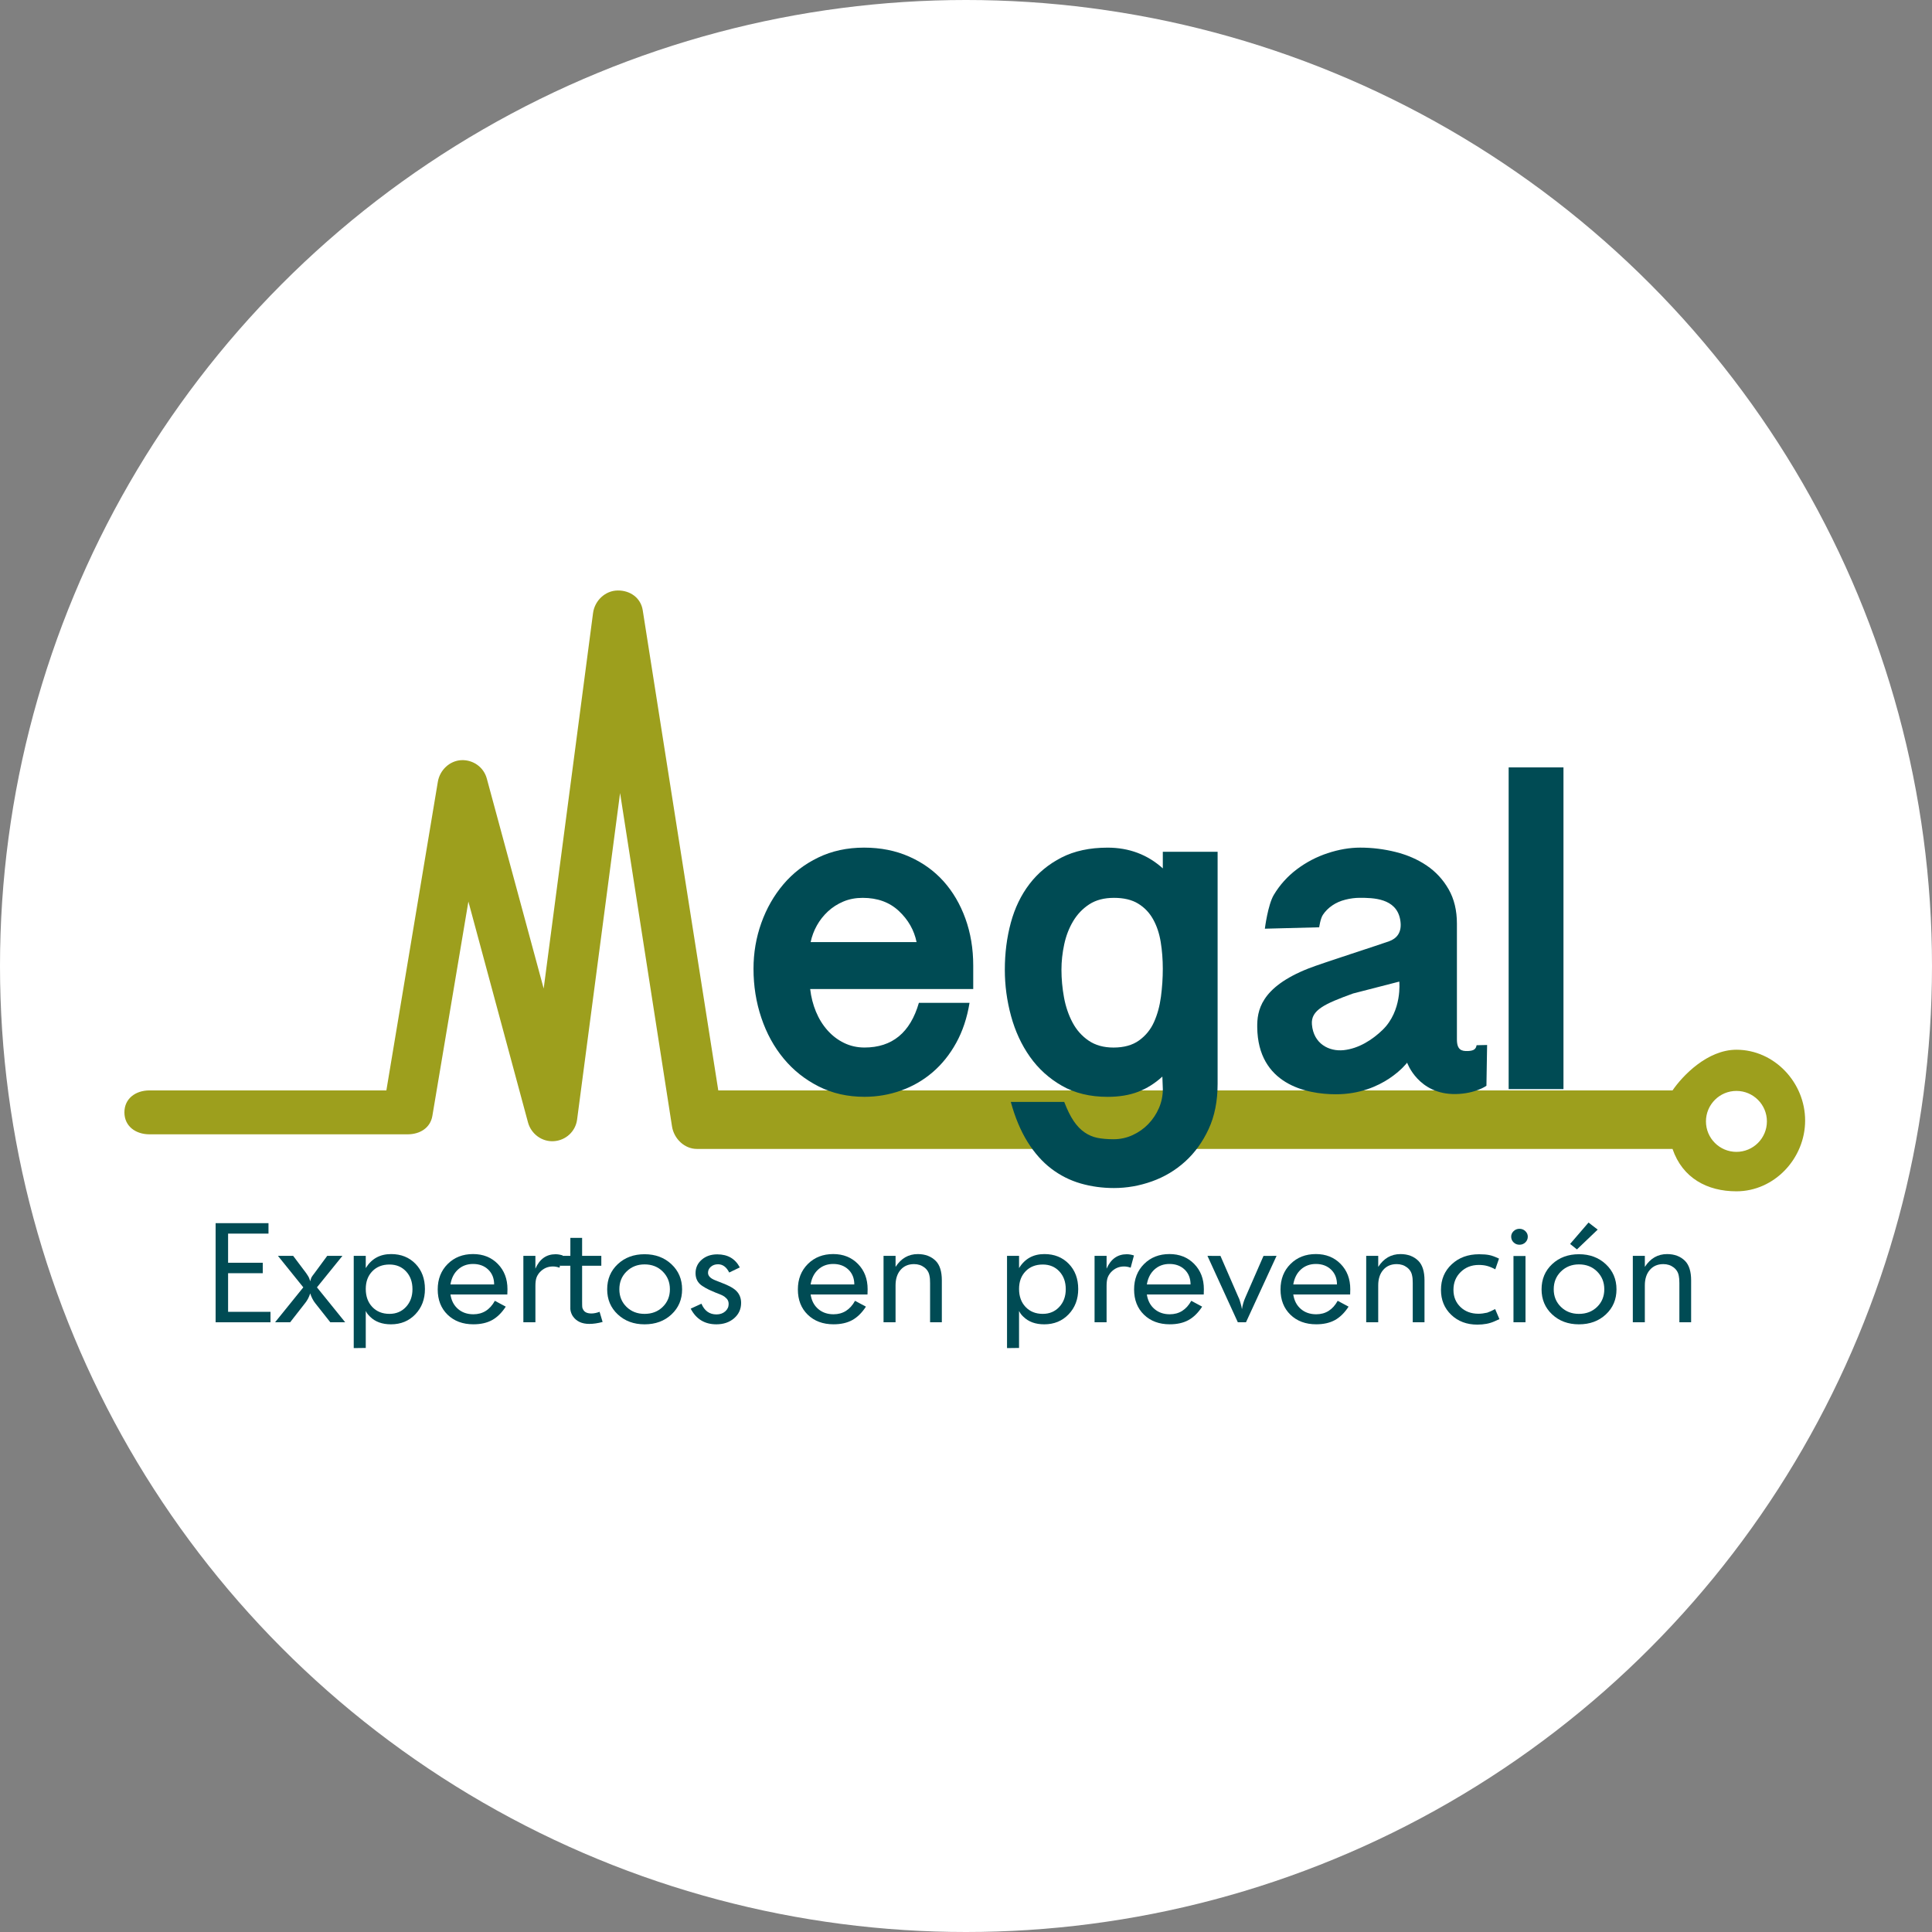<?xml version="1.0" encoding="utf-8"?>
<!-- Generator: Adobe Illustrator 15.1.0, SVG Export Plug-In . SVG Version: 6.00 Build 0)  -->
<!DOCTYPE svg PUBLIC "-//W3C//DTD SVG 1.1//EN" "http://www.w3.org/Graphics/SVG/1.1/DTD/svg11.dtd">
<svg version="1.1" id="Capa_1" xmlns="http://www.w3.org/2000/svg" xmlns:xlink="http://www.w3.org/1999/xlink" x="0px" y="0px"
	 width="132px" height="132px" viewBox="0 0 132 132" enable-background="new 0 0 132 132" xml:space="preserve">
<rect x="0" y="0" width="132" height="132" fill="#808080" stroke="none"/>
<circle fill="#FFFFFF" cx="66" cy="66" r="66"/>
<path fill="#9D9F1D" d="M118.638,71.721c-1.987,0-3.682,1.779-4.366,2.779H49.075l-5.162-32.808
	c-0.132-0.842-0.854-1.36-1.715-1.348c-0.853,0.01-1.567,0.696-1.679,1.541L37.146,67.54L33.26,53.194
	c-0.21-0.778-0.931-1.292-1.739-1.258c-0.805,0.04-1.474,0.682-1.606,1.477L26.398,74.5H10.214C9.268,74.5,8.5,75.053,8.5,76
	s0.768,1.5,1.714,1.5H27.85c0.838,0,1.553-0.435,1.691-1.261l2.461-14.642l4.072,15.088c0.213,0.789,0.955,1.34,1.77,1.284
	c0.815-0.055,1.479-0.666,1.585-1.477l2.937-22.309l3.548,22.778c0.13,0.835,0.849,1.537,1.694,1.537h66.664
	c0.685,2,2.379,2.896,4.366,2.896c2.593,0,4.694-2.244,4.694-4.837S121.23,71.721,118.638,71.721z M118.638,78.699
	c-1.149,0-2.082-0.932-2.082-2.082c0-1.149,0.933-2.082,2.082-2.082s2.082,0.933,2.082,2.082
	C120.72,77.768,119.787,78.699,118.638,78.699z"/>
<g>
	<path fill="#004B54" d="M55.354,67.575c0.063,0.546,0.194,1.06,0.393,1.542s0.461,0.907,0.787,1.274
		c0.325,0.367,0.703,0.656,1.133,0.865c0.43,0.21,0.897,0.314,1.4,0.314c1.888,0,3.126-1.017,3.714-3.053h3.461
		c-0.168,1.028-0.472,1.941-0.913,2.738c-0.44,0.798-0.981,1.469-1.621,2.015c-0.64,0.545-1.359,0.959-2.156,1.242
		c-0.798,0.283-1.626,0.425-2.486,0.425c-1.154,0-2.198-0.235-3.131-0.708c-0.934-0.472-1.731-1.105-2.392-1.903
		c-0.661-0.797-1.17-1.726-1.526-2.785c-0.357-1.06-0.535-2.177-0.535-3.352c0-1.09,0.178-2.134,0.535-3.131
		c0.356-0.996,0.86-1.877,1.511-2.644c0.65-0.766,1.442-1.374,2.376-1.825c0.933-0.451,1.977-0.677,3.131-0.677
		c1.133,0,2.161,0.205,3.084,0.614c0.923,0.409,1.704,0.971,2.345,1.684c0.64,0.714,1.138,1.563,1.495,2.549
		c0.356,0.986,0.535,2.057,0.535,3.21v1.605H55.354z M62.623,64.365c-0.168-0.818-0.572-1.526-1.211-2.125
		c-0.64-0.598-1.463-0.896-2.47-0.896c-0.483,0-0.924,0.084-1.322,0.252s-0.75,0.393-1.054,0.676s-0.556,0.603-0.755,0.96
		s-0.341,0.734-0.425,1.133H62.623z"/>
	<path fill="#004B54" d="M83.191,58.196v15.861c0,1.175-0.205,2.203-0.614,3.084c-0.409,0.882-0.944,1.621-1.604,2.219
		c-0.661,0.599-1.416,1.05-2.266,1.354c-0.851,0.304-1.716,0.456-2.597,0.456c-0.798,0-1.558-0.105-2.282-0.314
		c-0.724-0.21-1.39-0.546-1.998-1.007c-0.608-0.462-1.148-1.07-1.621-1.825c-0.472-0.756-0.854-1.668-1.148-2.738h3.65
		c0.21,0.545,0.425,0.98,0.646,1.306s0.467,0.583,0.739,0.771s0.566,0.314,0.881,0.378c0.315,0.063,0.683,0.095,1.102,0.095
		c0.462,0,0.897-0.095,1.307-0.284c0.409-0.188,0.766-0.44,1.07-0.755c0.304-0.315,0.545-0.677,0.724-1.086
		c0.178-0.409,0.268-0.845,0.268-1.306l-0.032-0.85c-0.503,0.461-1.054,0.808-1.652,1.038c-0.598,0.23-1.295,0.346-2.092,0.346
		c-1.196,0-2.235-0.251-3.116-0.755c-0.881-0.503-1.61-1.164-2.188-1.982s-1.007-1.747-1.29-2.785
		c-0.283-1.039-0.425-2.093-0.425-3.163c0-1.133,0.137-2.203,0.409-3.21s0.697-1.888,1.274-2.644s1.306-1.358,2.188-1.81
		c0.881-0.451,1.93-0.677,3.147-0.677c1.468,0,2.727,0.472,3.776,1.417v-1.133H83.191z M76.11,61.344
		c-0.672,0-1.233,0.147-1.684,0.44c-0.452,0.294-0.818,0.677-1.102,1.149c-0.283,0.472-0.488,1.002-0.614,1.589
		c-0.126,0.588-0.188,1.165-0.188,1.731c0,0.63,0.058,1.259,0.173,1.889c0.115,0.629,0.31,1.201,0.582,1.715
		c0.272,0.515,0.641,0.928,1.102,1.243c0.462,0.314,1.028,0.472,1.699,0.472c0.714,0,1.296-0.162,1.747-0.487
		s0.792-0.745,1.022-1.259c0.231-0.514,0.389-1.091,0.473-1.731c0.084-0.64,0.126-1.274,0.126-1.904s-0.047-1.238-0.142-1.825
		c-0.095-0.587-0.268-1.106-0.52-1.558s-0.593-0.808-1.023-1.07C77.332,61.475,76.781,61.344,76.11,61.344z"/>
	<path fill="#004B54" d="M86.419,63.452c0,0,0.204-1.631,0.613-2.313c0.409-0.682,0.934-1.264,1.573-1.747
		c0.641-0.482,1.343-0.85,2.109-1.102c0.766-0.252,1.505-0.378,2.219-0.378c0.818,0,1.625,0.1,2.423,0.299
		c0.797,0.2,1.506,0.509,2.124,0.928c0.619,0.42,1.117,0.96,1.495,1.621c0.378,0.661,0.566,1.443,0.566,2.345v7.899
		c-0.004,0.729,0.317,0.821,0.746,0.806c0.423-0.015,0.555-0.146,0.598-0.397l0.719-0.016l-0.046,2.786c0,0-0.747,0.542-2.097,0.566
		c-2.557,0.046-3.322-2.144-3.322-2.144s-1.622,2.159-4.868,2.159c-2.021,0-5.327-0.689-5.373-4.577
		c-0.013-1.091,0.196-2.721,3.521-4.026c0.856-0.337,4.959-1.653,5.495-1.853c0.473-0.175,0.919-0.566,0.75-1.485
		c-0.269-1.465-1.861-1.481-2.763-1.481c-0.315,0-0.641,0.042-0.976,0.126c-0.337,0.084-0.636,0.215-0.897,0.393
		c-0.263,0.179-0.478,0.394-0.645,0.645c-0.169,0.252-0.252,0.85-0.252,0.85L86.419,63.452z M94.456,70.372
		c1.362-1.316,1.147-3.307,1.147-3.307l-3.153,0.812c-1.944,0.704-2.896,1.135-2.816,2.112c0.107,1.332,1.179,1.867,2.174,1.76
		C92.839,71.639,93.767,71.037,94.456,70.372z"/>
	<path fill="#004B54" d="M106.821,52.431v21.98h-3.745v-21.98H106.821z"/>
</g>
<g>
	<path fill="#004B54" d="M14.732,90.341v-6.771h3.612v0.714h-2.76v1.991h2.369v0.714h-2.369v2.639h2.897v0.714H14.732z"/>
	<path fill="#004B54" d="M18.794,90.341l1.929-2.386l-1.732-2.15l1.039-0.001l0.883,1.173c0.09,0.132,0.152,0.229,0.184,0.292
		c0.032,0.063,0.064,0.154,0.097,0.273c0.033-0.131,0.063-0.222,0.089-0.271s0.095-0.146,0.207-0.29l0.867-1.178l1.038,0.002
		l-1.74,2.15l1.928,2.386l-1.017-0.001l-1.043-1.32c-0.135-0.176-0.245-0.393-0.329-0.65c-0.077,0.245-0.19,0.462-0.339,0.65
		l-1.031,1.321H18.794z"/>
	<path fill="#004B54" d="M24.168,92.106v-6.302h0.822v0.836c0.392-0.639,0.969-0.958,1.733-0.958c0.678,0,1.233,0.222,1.664,0.665
		c0.431,0.444,0.646,1.02,0.646,1.726c0,0.693-0.219,1.269-0.656,1.725c-0.437,0.456-0.992,0.684-1.664,0.684
		c-0.6,0-1.077-0.173-1.429-0.521c-0.059-0.056-0.109-0.109-0.152-0.162s-0.09-0.129-0.142-0.229v2.526L24.168,92.106z
		 M26.61,86.396c-0.484,0-0.875,0.153-1.173,0.461s-0.447,0.709-0.447,1.206c0,0.51,0.149,0.921,0.447,1.234s0.689,0.47,1.173,0.47
		c0.458,0,0.835-0.158,1.129-0.475s0.442-0.72,0.442-1.211c0-0.497-0.146-0.901-0.437-1.215
		C27.453,86.554,27.075,86.396,26.61,86.396z"/>
	<path fill="#004B54" d="M34.662,88.443h-3.886c0.065,0.421,0.238,0.751,0.519,0.991c0.281,0.241,0.63,0.361,1.048,0.361
		c0.639,0,1.128-0.307,1.468-0.92l0.744,0.399c-0.274,0.42-0.586,0.727-0.935,0.919c-0.35,0.191-0.775,0.287-1.277,0.287
		c-0.725,0-1.312-0.219-1.762-0.655c-0.45-0.438-0.675-1.013-0.675-1.725c0-0.707,0.227-1.286,0.68-1.739s1.033-0.68,1.737-0.68
		c0.686,0,1.248,0.225,1.689,0.674c0.44,0.449,0.66,1.025,0.66,1.729L34.662,88.443z M32.322,86.358
		c-0.405,0-0.746,0.125-1.023,0.374s-0.452,0.591-0.523,1.025h2.985c0-0.416-0.134-0.753-0.401-1.012
		C33.092,86.488,32.746,86.358,32.322,86.358z"/>
	<path fill="#004B54" d="M35.758,90.341v-4.536h0.822v0.873c0.287-0.657,0.747-0.985,1.38-0.985c0.15,0,0.313,0.027,0.49,0.084
		l-0.225,0.836c-0.15-0.056-0.3-0.084-0.45-0.084c-0.366,0-0.672,0.141-0.92,0.422c-0.104,0.126-0.176,0.254-0.215,0.386
		c-0.039,0.131-0.059,0.307-0.059,0.525v2.479H35.758z"/>
	<path fill="#004B54" d="M38.264,86.481v-0.677h0.705v-1.23h0.803v1.23h1.312v0.677h-1.312v2.322v0.084
		c0,0.225,0.003,0.365,0.01,0.422c0.006,0.056,0.029,0.115,0.068,0.178c0.091,0.168,0.277,0.253,0.558,0.253
		c0.169,0,0.355-0.038,0.558-0.113l0.206,0.693c-0.327,0.089-0.63,0.133-0.911,0.133c-0.502,0-0.875-0.172-1.116-0.516
		c-0.046-0.063-0.085-0.14-0.118-0.23s-0.052-0.177-0.059-0.259v-0.601v-2.366H38.264z"/>
	<path fill="#004B54" d="M41.484,88.092c0-0.696,0.241-1.271,0.724-1.723c0.483-0.451,1.093-0.677,1.831-0.677
		s1.349,0.228,1.835,0.682c0.486,0.455,0.729,1.027,0.729,1.718s-0.241,1.261-0.724,1.712c-0.483,0.452-1.097,0.678-1.84,0.678
		c-0.737,0-1.348-0.226-1.831-0.678C41.725,89.353,41.484,88.782,41.484,88.092z M44.039,86.387c-0.489,0-0.899,0.161-1.229,0.484
		c-0.33,0.322-0.494,0.728-0.494,1.216c0,0.482,0.163,0.883,0.489,1.202s0.737,0.479,1.233,0.479c0.502,0,0.917-0.159,1.243-0.479
		s0.489-0.72,0.489-1.202s-0.163-0.886-0.489-1.212C44.956,86.55,44.541,86.387,44.039,86.387z"/>
	<path fill="#004B54" d="M47.19,89.411l0.734-0.338c0.209,0.488,0.551,0.732,1.028,0.732c0.242,0,0.44-0.069,0.597-0.207
		s0.235-0.307,0.235-0.507c0-0.176-0.062-0.313-0.186-0.413c-0.059-0.063-0.134-0.117-0.226-0.164s-0.254-0.114-0.489-0.202
		c-0.229-0.101-0.372-0.163-0.431-0.188c-0.196-0.095-0.356-0.186-0.479-0.272c-0.3-0.2-0.451-0.489-0.451-0.864
		c0-0.369,0.141-0.677,0.421-0.921c0.28-0.244,0.636-0.366,1.067-0.366c0.711,0,1.223,0.298,1.537,0.893l-0.725,0.348
		c-0.189-0.376-0.443-0.563-0.763-0.563c-0.196,0-0.359,0.056-0.49,0.169c-0.13,0.112-0.195,0.25-0.195,0.413
		c0,0.22,0.176,0.395,0.528,0.526l0.45,0.178c0.392,0.15,0.676,0.298,0.852,0.441c0.287,0.232,0.431,0.535,0.431,0.911
		c0,0.426-0.16,0.776-0.479,1.052s-0.725,0.413-1.214,0.413C48.146,90.481,47.563,90.125,47.19,89.411z"/>
	<path fill="#004B54" d="M59.27,88.443h-3.886c0.065,0.421,0.238,0.751,0.519,0.991c0.281,0.241,0.63,0.361,1.047,0.361
		c0.64,0,1.129-0.307,1.469-0.92l0.744,0.399c-0.274,0.42-0.586,0.727-0.935,0.919c-0.35,0.191-0.775,0.287-1.278,0.287
		c-0.724,0-1.312-0.219-1.762-0.655c-0.45-0.438-0.675-1.013-0.675-1.725c0-0.707,0.227-1.286,0.68-1.739s1.033-0.68,1.737-0.68
		c0.686,0,1.248,0.225,1.688,0.674c0.441,0.449,0.661,1.025,0.661,1.729L59.27,88.443z M56.93,86.358
		c-0.404,0-0.746,0.125-1.023,0.374s-0.452,0.591-0.523,1.025h2.985c0-0.416-0.134-0.753-0.401-1.012
		C57.7,86.488,57.354,86.358,56.93,86.358z"/>
	<path fill="#004B54" d="M60.366,90.341v-4.536h0.822v0.752c0.378-0.583,0.884-0.874,1.517-0.874c0.509,0,0.92,0.156,1.233,0.47
		c0.274,0.281,0.411,0.723,0.411,1.324v2.864h-0.803v-2.677c0-0.219-0.013-0.382-0.039-0.488c-0.039-0.237-0.157-0.432-0.353-0.582
		s-0.431-0.226-0.705-0.226c-0.385,0-0.692,0.132-0.92,0.395s-0.342,0.617-0.342,1.062v2.517H60.366z"/>
	<path fill="#004B54" d="M68.803,92.106v-6.302h0.822v0.836c0.392-0.639,0.97-0.958,1.732-0.958c0.679,0,1.233,0.222,1.664,0.665
		c0.431,0.444,0.646,1.02,0.646,1.726c0,0.693-0.219,1.269-0.656,1.725c-0.437,0.456-0.992,0.684-1.664,0.684
		c-0.601,0-1.076-0.173-1.429-0.521c-0.059-0.056-0.109-0.109-0.151-0.162c-0.043-0.053-0.09-0.129-0.143-0.229v2.526L68.803,92.106
		z M71.245,86.396c-0.484,0-0.875,0.153-1.173,0.461c-0.299,0.308-0.447,0.709-0.447,1.206c0,0.51,0.148,0.921,0.447,1.234
		c0.298,0.313,0.688,0.47,1.173,0.47c0.458,0,0.835-0.158,1.129-0.475c0.295-0.316,0.442-0.72,0.442-1.211
		c0-0.497-0.146-0.901-0.438-1.215C72.088,86.554,71.71,86.396,71.245,86.396z"/>
	<path fill="#004B54" d="M74.784,90.341v-4.536h0.822v0.873c0.287-0.657,0.747-0.985,1.38-0.985c0.15,0,0.313,0.027,0.489,0.084
		l-0.225,0.836c-0.15-0.056-0.301-0.084-0.45-0.084c-0.366,0-0.673,0.141-0.921,0.422c-0.104,0.126-0.176,0.254-0.215,0.386
		c-0.039,0.131-0.059,0.307-0.059,0.525v2.479H74.784z"/>
	<path fill="#004B54" d="M82.243,88.443h-3.887c0.065,0.421,0.238,0.751,0.52,0.991c0.28,0.241,0.629,0.361,1.047,0.361
		c0.64,0,1.129-0.307,1.469-0.92l0.743,0.399c-0.273,0.42-0.586,0.727-0.935,0.919c-0.349,0.191-0.774,0.287-1.277,0.287
		c-0.725,0-1.312-0.219-1.762-0.655c-0.45-0.438-0.676-1.013-0.676-1.725c0-0.707,0.227-1.286,0.681-1.739
		c0.453-0.453,1.032-0.68,1.737-0.68c0.686,0,1.248,0.225,1.688,0.674s0.661,1.025,0.661,1.729L82.243,88.443z M79.903,86.358
		c-0.404,0-0.746,0.125-1.022,0.374c-0.278,0.249-0.452,0.591-0.524,1.025h2.985c0-0.416-0.133-0.753-0.4-1.012
		C80.674,86.488,80.327,86.358,79.903,86.358z"/>
	<path fill="#004B54" d="M82.497,85.805l0.888,0.001l1.227,2.821c0.033,0.062,0.061,0.126,0.081,0.191
		c0.02,0.065,0.042,0.137,0.065,0.215s0.042,0.147,0.056,0.21c0.013,0.063,0.026,0.131,0.04,0.205
		c0.04-0.28,0.121-0.556,0.242-0.824l1.231-2.818l0.891-0.001l-2.088,4.536h-0.558L82.497,85.805z"/>
	<path fill="#004B54" d="M92.246,88.443H88.36c0.065,0.421,0.238,0.751,0.519,0.991c0.281,0.241,0.63,0.361,1.048,0.361
		c0.64,0,1.129-0.307,1.468-0.92l0.744,0.399c-0.274,0.42-0.586,0.727-0.935,0.919c-0.35,0.191-0.775,0.287-1.277,0.287
		c-0.725,0-1.312-0.219-1.762-0.655c-0.45-0.438-0.676-1.013-0.676-1.725c0-0.707,0.227-1.286,0.681-1.739
		c0.453-0.453,1.032-0.68,1.737-0.68c0.685,0,1.248,0.225,1.688,0.674s0.66,1.025,0.66,1.729L92.246,88.443z M89.907,86.358
		c-0.405,0-0.746,0.125-1.023,0.374s-0.451,0.591-0.523,1.025h2.985c0-0.416-0.134-0.753-0.401-1.012
		C90.677,86.488,90.331,86.358,89.907,86.358z"/>
	<path fill="#004B54" d="M93.343,90.341v-4.536h0.822v0.752c0.378-0.583,0.884-0.874,1.517-0.874c0.51,0,0.921,0.156,1.233,0.47
		c0.274,0.281,0.411,0.723,0.411,1.324v2.864h-0.803v-2.677c0-0.219-0.013-0.382-0.039-0.488c-0.039-0.237-0.156-0.432-0.352-0.582
		c-0.196-0.15-0.432-0.226-0.705-0.226c-0.386,0-0.692,0.132-0.92,0.395c-0.229,0.263-0.343,0.617-0.343,1.062v2.517H93.343z"/>
	<path fill="#004B54" d="M102.417,85.992l-0.255,0.732c-0.209-0.112-0.398-0.19-0.567-0.234c-0.17-0.044-0.356-0.065-0.559-0.065
		c-0.496,0-0.908,0.161-1.238,0.483c-0.329,0.322-0.494,0.728-0.494,1.217c0,0.476,0.16,0.867,0.479,1.174
		c0.32,0.307,0.73,0.46,1.233,0.46c0.177,0,0.375-0.025,0.598-0.075c0.098-0.038,0.176-0.069,0.234-0.094
		c0.059-0.025,0.16-0.075,0.304-0.15l0.293,0.686l-0.313,0.141c-0.177,0.081-0.364,0.141-0.563,0.179
		c-0.199,0.037-0.41,0.056-0.632,0.056c-0.725,0-1.32-0.224-1.786-0.671c-0.467-0.447-0.7-1.016-0.7-1.704
		c0-0.708,0.245-1.29,0.734-1.747s1.112-0.686,1.869-0.686c0.287,0,0.521,0.019,0.7,0.056
		C101.936,85.786,102.155,85.867,102.417,85.992z"/>
	<path fill="#004B54" d="M103.248,84.49c0-0.145,0.056-0.27,0.167-0.376c0.11-0.106,0.244-0.159,0.401-0.159
		c0.156,0,0.29,0.053,0.401,0.159c0.11,0.106,0.166,0.231,0.166,0.376c0,0.156-0.056,0.288-0.166,0.395
		c-0.111,0.106-0.245,0.159-0.401,0.159c-0.157,0-0.291-0.053-0.401-0.159C103.304,84.778,103.248,84.646,103.248,84.49z
		 M103.405,90.341v-4.526h0.822v4.526H103.405z"/>
	<path fill="#004B54" d="M105.324,88.092c0-0.696,0.241-1.271,0.724-1.723c0.483-0.451,1.093-0.677,1.831-0.677
		c0.737,0,1.349,0.228,1.835,0.682c0.486,0.455,0.729,1.027,0.729,1.718s-0.242,1.261-0.725,1.712
		c-0.483,0.452-1.097,0.678-1.84,0.678c-0.738,0-1.348-0.226-1.831-0.678C105.565,89.353,105.324,88.782,105.324,88.092z
		 M107.879,86.387c-0.49,0-0.899,0.161-1.229,0.484c-0.33,0.322-0.495,0.728-0.495,1.216c0,0.482,0.163,0.883,0.49,1.202
		c0.326,0.319,0.737,0.479,1.233,0.479c0.502,0,0.916-0.159,1.243-0.479c0.326-0.319,0.489-0.72,0.489-1.202
		s-0.163-0.886-0.489-1.212C108.795,86.55,108.381,86.387,107.879,86.387z M107.274,84.99l1.259-1.462l0.626,0.482l-1.418,1.354
		L107.274,84.99z"/>
	<path fill="#004B54" d="M111.559,90.341v-4.536h0.822v0.752c0.379-0.583,0.885-0.874,1.518-0.874c0.509,0,0.92,0.156,1.233,0.47
		c0.273,0.281,0.411,0.723,0.411,1.324v2.864h-0.803v-2.677c0-0.219-0.014-0.382-0.039-0.488c-0.04-0.237-0.157-0.432-0.353-0.582
		c-0.196-0.15-0.431-0.226-0.705-0.226c-0.385,0-0.691,0.132-0.92,0.395s-0.343,0.617-0.343,1.062v2.517H111.559z"/>
</g>
</svg>
